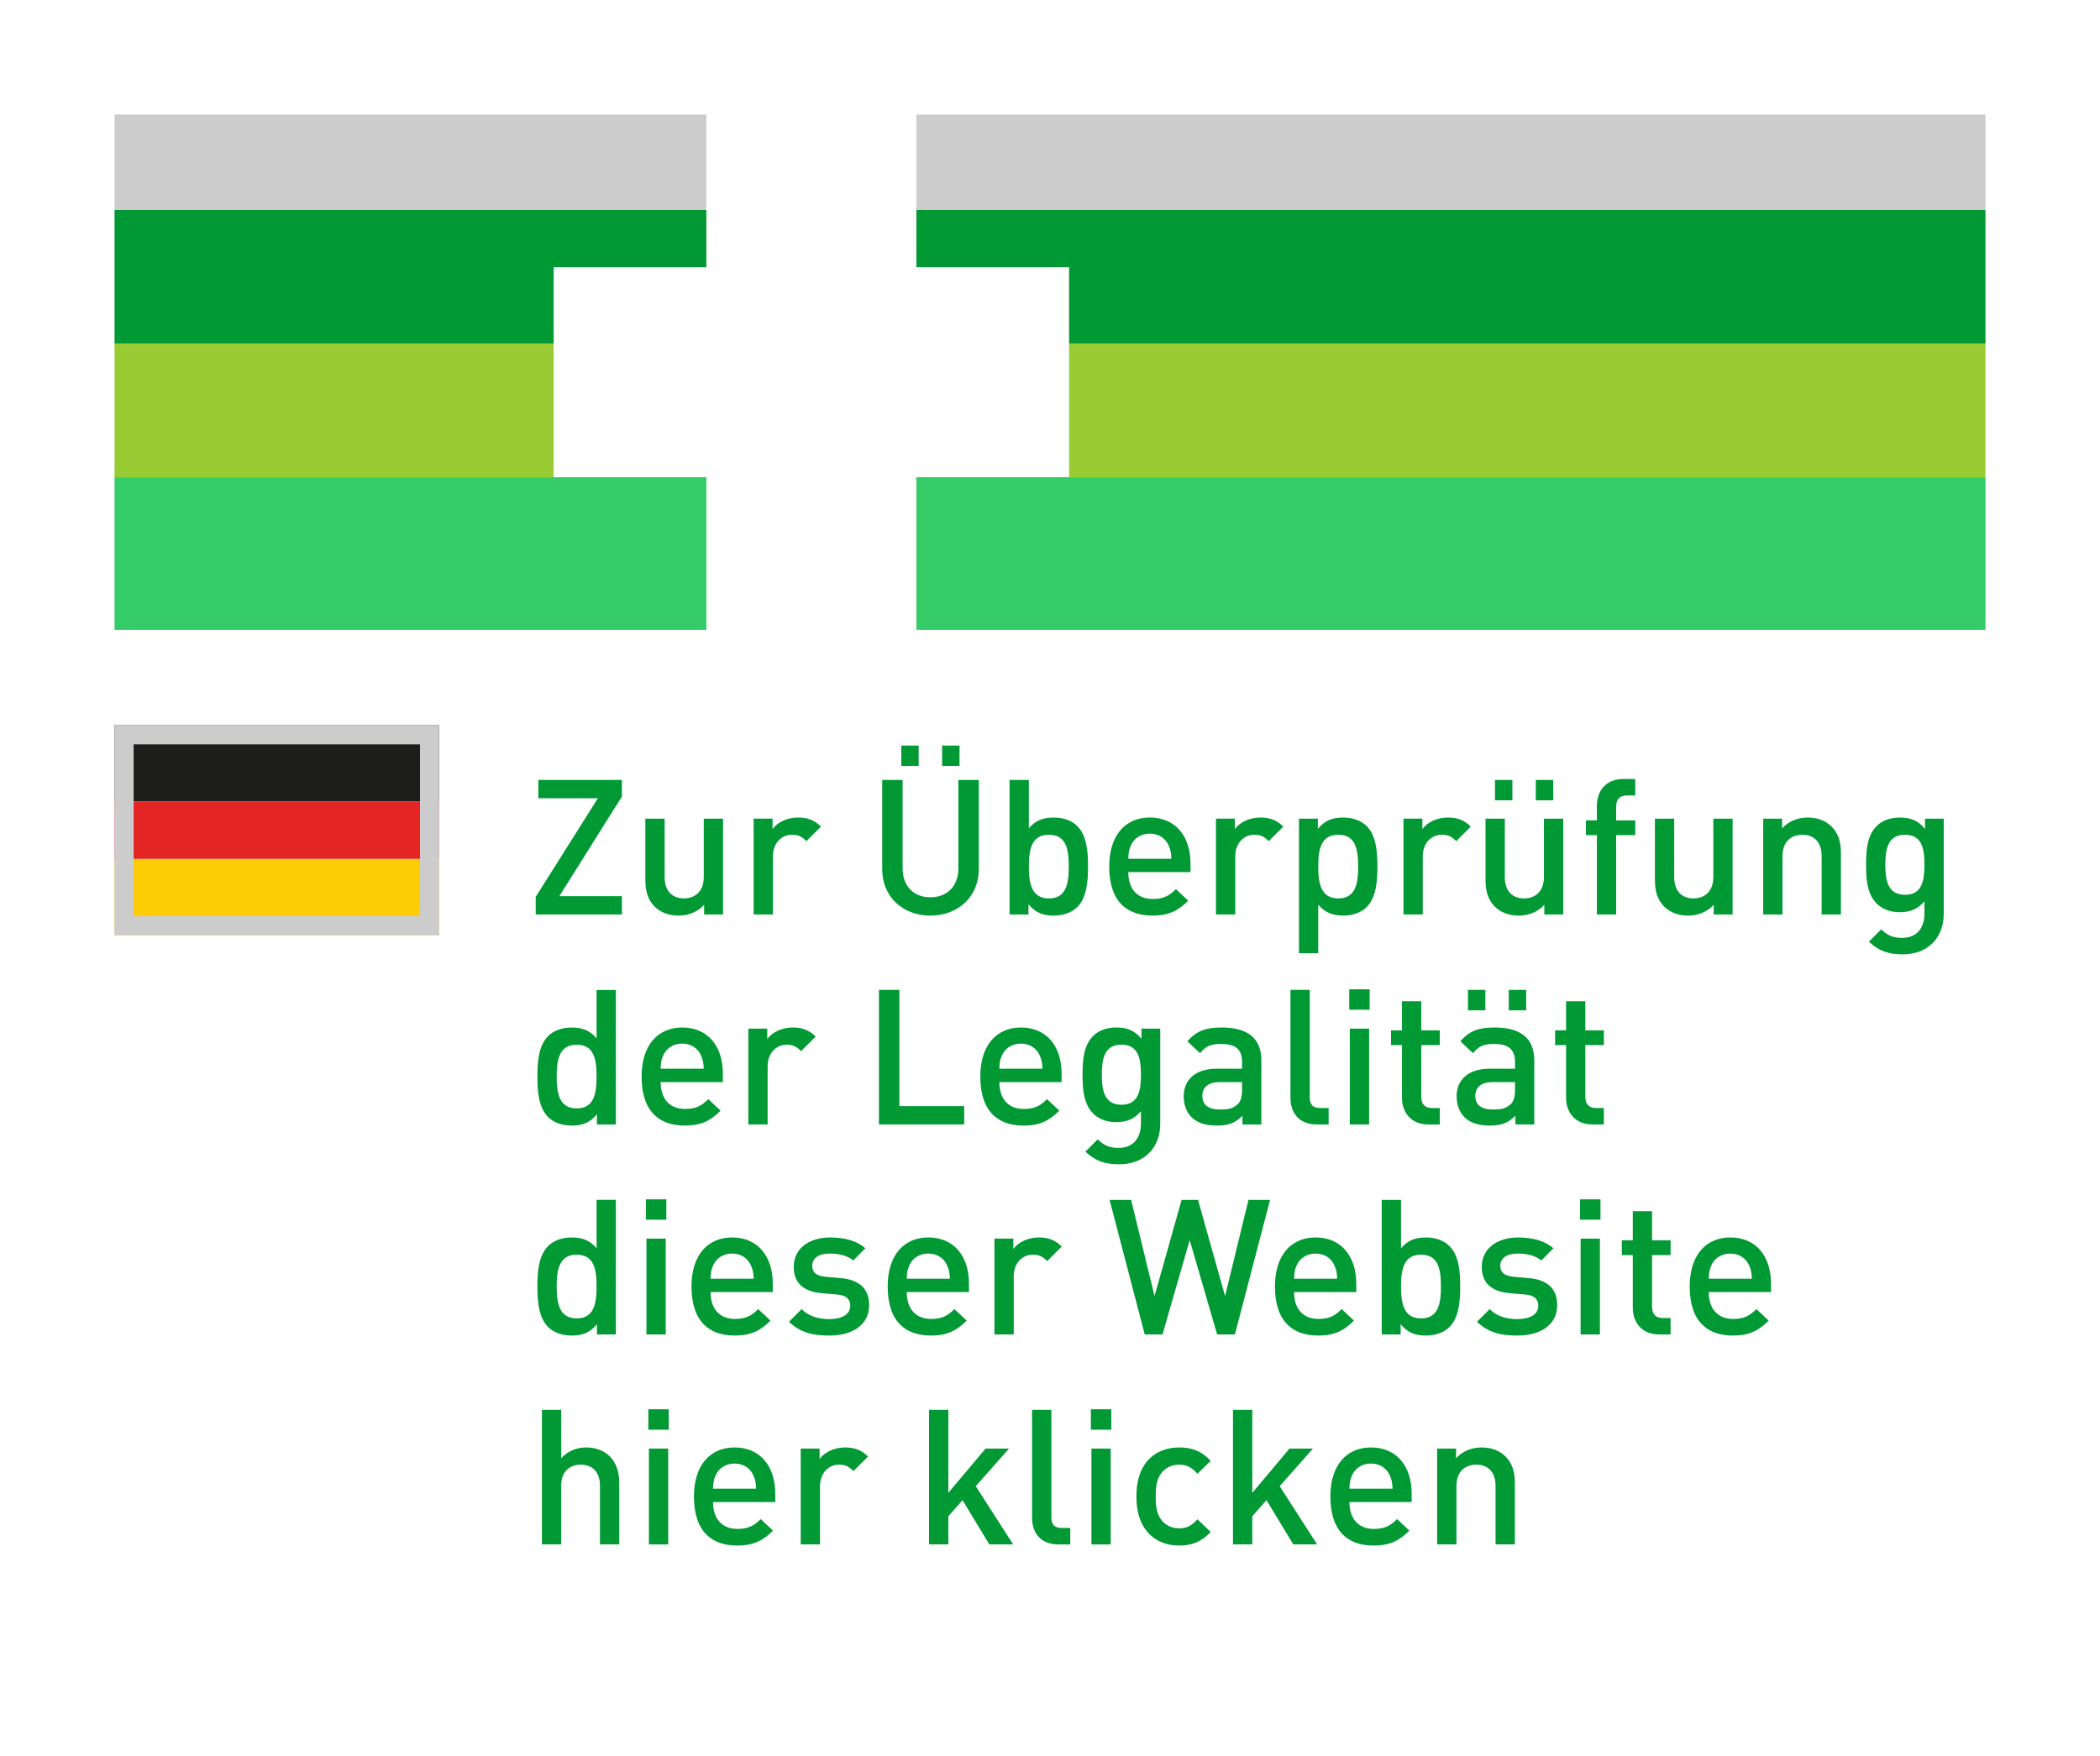 <svg xmlns="http://www.w3.org/2000/svg" width="110" height="92" viewBox="0 0 110 92"><defs><style>.g{fill:#9c3}.h{fill:#093}.i{fill:#ccc}.j{fill:#3c6}</style></defs><path id="a" d="M0 0h110v92H0z" style="fill:#fff"/><g id="b"><path d="M6 38h17v4H6v-4Z" style="fill:#1d1d1b"/><path d="M6 45h17v4H6v-4Z" style="fill:#ffcd04"/><path d="M6 42h17v3H6v-3Z" style="fill:#e52523"/><path d="M22 39v9H7v-9h15m1-1H6v11h17V38Z" class="i"/></g><g id="c"><path d="M48 6h56v5H48zM6 6h31v5H6z" class="i"/><path d="M37 14v-3H6v7h23v-4h8M104 11H48v3h8v4h48v-7" class="h"/><path d="M6 18h23v7H6zM56 18h48v7H56z" class="g"/><path d="M29 25H6v8h31v-8h-8M104 25H48v8h56v-8" class="j"/></g><g id="d"><path d="M28.061 47.913v-.921l3.257-5.169H28.2v-.96h4.376v.872l-3.278 5.218h3.278v.96h-4.515zM36.883 47.913v-.505c-.346.376-.832.564-1.336.564-.515 0-.941-.168-1.238-.455-.387-.376-.505-.852-.505-1.416v-3.208h1.01v3.059c0 .782.445 1.119 1.01 1.119s1.04-.347 1.04-1.119v-3.059h1.01v5.02h-.99ZM42.239 44.071c-.228-.228-.406-.337-.752-.337-.545 0-1 .435-1 1.129v3.049h-1.01v-5.02h.99v.545c.257-.357.773-.604 1.337-.604.485 0 .852.129 1.198.475l-.762.762ZM48.735 47.973c-1.436 0-2.525-.98-2.525-2.436v-4.673h1.069v4.624c0 .941.574 1.524 1.456 1.524s1.466-.583 1.466-1.524v-4.624h1.069v4.673c0 1.456-1.099 2.436-2.535 2.436m-1.525-8.911h.911v1.07h-.911v-1.07Zm2.139 0h.911v1.07h-.911v-1.07ZM56.427 47.527c-.277.277-.723.445-1.228.445-.545 0-.95-.139-1.326-.594v.535h-.99v-7.05h1.01v2.535c.366-.435.782-.564 1.317-.564.506 0 .941.168 1.218.446.505.505.564 1.356.564 2.118s-.059 1.625-.564 2.129m-1.485-3.792c-.911 0-1.05.773-1.05 1.663s.139 1.674 1.05 1.674 1.04-.782 1.04-1.674-.129-1.663-1.04-1.663M59.101 45.695c0 .862.455 1.406 1.277 1.406.564 0 .862-.159 1.218-.516l.644.604c-.515.515-1 .782-1.881.782-1.257 0-2.257-.664-2.257-2.575 0-1.624.842-2.564 2.129-2.564 1.346 0 2.129.99 2.129 2.415v.446h-3.258Zm2.119-1.386c-.158-.376-.515-.633-.99-.633s-.842.257-1 .633c-.099.228-.119.377-.129.684h2.257c-.01-.307-.039-.455-.139-.684M66.457 44.071c-.228-.228-.406-.337-.753-.337-.544 0-1 .435-1 1.129v3.049h-1.01v-5.02h.99v.545c.257-.357.772-.604 1.337-.604.485 0 .852.129 1.198.475l-.762.762ZM71.586 47.527c-.277.277-.713.445-1.218.445-.535 0-.951-.139-1.317-.574v2.545h-1.01v-7.05h.99v.535c.377-.455.782-.594 1.327-.594.505 0 .95.168 1.228.446.505.505.564 1.356.564 2.118s-.059 1.625-.564 2.129m-1.485-3.792c-.911 0-1.05.773-1.05 1.663s.139 1.674 1.05 1.674 1.04-.782 1.04-1.674-.129-1.663-1.04-1.663M76.279 44.071c-.228-.228-.406-.337-.753-.337-.544 0-1 .435-1 1.129v3.049h-1.01v-5.02h.99v.545c.257-.357.772-.604 1.337-.604.485 0 .852.129 1.198.475l-.762.762ZM80.893 47.913v-.505c-.347.376-.832.565-1.337.565-.515 0-.94-.169-1.238-.456-.386-.376-.505-.851-.505-1.415v-3.208h1.01v3.059c0 .782.446 1.119 1.01 1.119s1.04-.347 1.04-1.119v-3.059h1.01v5.019h-.99Zm-2.584-7.049h.911v1.069h-.911v-1.069Zm2.138 0h.911v1.069h-.911v-1.069ZM84.656 43.755v4.158h-1.01v-4.158h-.574v-.772h.574v-.772c0-.723.436-1.396 1.376-1.396h.634v.862h-.446c-.376 0-.554.218-.554.584v.723h1v.772h-1ZM89.765 47.913v-.505c-.346.376-.832.564-1.337.564-.514 0-.94-.168-1.237-.455-.387-.376-.505-.852-.505-1.416v-3.208h1.01v3.059c0 .782.445 1.119 1.01 1.119s1.04-.347 1.04-1.119v-3.059h1.01v5.02h-.99ZM95.419 47.913v-3.059c0-.782-.445-1.119-1.01-1.119s-1.04.347-1.04 1.119v3.059h-1.01v-5.02h.99v.505c.346-.376.832-.564 1.336-.564.515 0 .941.168 1.238.455.386.376.506.852.506 1.416v3.208h-1.01ZM99.667 50.002c-.763 0-1.248-.178-1.772-.664l.643-.643c.317.297.594.445 1.089.445.852 0 1.178-.604 1.178-1.277v-.643c-.366.435-.782.574-1.297.574-.505 0-.92-.169-1.198-.445-.485-.485-.564-1.188-.564-2.04s.079-1.554.564-2.04c.278-.277.703-.435 1.208-.435.535 0 .94.139 1.317.594v-.535h.979v4.99c0 1.228-.811 2.119-2.148 2.119m.119-6.268c-.911 0-1.03.782-1.03 1.574s.119 1.574 1.03 1.574 1.02-.782 1.02-1.574-.109-1.574-1.02-1.574M31.268 58.915v-.535c-.375.455-.781.594-1.326.594-.505 0-.95-.169-1.228-.445-.505-.505-.565-1.366-.565-2.129s.06-1.614.565-2.118c.277-.277.713-.445 1.218-.445.535 0 .951.129 1.317.564v-2.535h1.01v7.05h-.99Zm-1.059-4.178c-.911 0-1.05.772-1.05 1.663s.139 1.674 1.05 1.674 1.04-.782 1.04-1.674-.129-1.663-1.04-1.663M34.606 56.697c0 .861.455 1.406 1.277 1.406.564 0 .862-.158 1.218-.515l.644.604c-.514.515-1 .782-1.881.782-1.257 0-2.257-.664-2.257-2.575 0-1.624.842-2.564 2.129-2.564 1.347 0 2.129.99 2.129 2.415v.446h-3.258Zm2.119-1.386c-.159-.376-.515-.633-.99-.633s-.842.257-1 .633c-.099.228-.119.376-.129.684h2.257c-.01-.307-.04-.455-.139-.684M41.962 55.073c-.228-.227-.406-.337-.753-.337-.544 0-1 .436-1 1.129v3.049h-1.01v-5.019h.99v.544c.257-.357.772-.604 1.337-.604.485 0 .851.129 1.198.475l-.762.762ZM46.041 58.914v-7.049h1.069v6.089h3.396v.96h-4.465zM52.348 56.697c0 .861.455 1.406 1.277 1.406.564 0 .862-.158 1.218-.515l.644.604c-.515.515-1 .782-1.881.782-1.257 0-2.257-.664-2.257-2.575 0-1.624.842-2.564 2.129-2.564 1.346 0 2.129.99 2.129 2.415v.446h-3.258Zm2.119-1.386c-.158-.376-.515-.633-.99-.633s-.842.257-1 .633c-.099.228-.119.376-.129.684h2.257c-.01-.307-.039-.455-.139-.684M58.625 61.003c-.762 0-1.248-.178-1.772-.663l.643-.643c.318.297.594.445 1.089.445.852 0 1.179-.604 1.179-1.278v-.644c-.367.436-.783.574-1.297.574-.506 0-.921-.168-1.198-.445-.486-.485-.565-1.188-.565-2.04s.079-1.554.565-2.04c.277-.277.703-.435 1.208-.435.535 0 .941.139 1.317.594v-.535h.98v4.99c0 1.228-.812 2.118-2.149 2.118m.119-6.267c-.911 0-1.03.782-1.03 1.574s.119 1.574 1.03 1.574 1.02-.781 1.02-1.574-.109-1.574-1.02-1.574M65.081 58.914v-.455c-.366.366-.713.515-1.337.515s-1.04-.149-1.346-.455c-.257-.267-.395-.653-.395-1.079 0-.842.583-1.446 1.732-1.446h1.326v-.357c0-.633-.317-.94-1.099-.94-.554 0-.821.129-1.099.485l-.664-.623c.475-.554.97-.723 1.802-.723 1.376 0 2.07.584 2.07 1.723v3.356h-.99Zm-.02-2.218h-1.178c-.594 0-.902.267-.902.723s.287.713.921.713c.386 0 .674-.029.94-.287.149-.148.218-.386.218-.742v-.406ZM68.972 58.914c-.96 0-1.376-.643-1.376-1.386v-5.663h1.01v5.604c0 .386.138.584.545.584h.445v.862h-.623ZM70.675 51.835h1.069v1.069h-1.069v-1.069Zm.03 2.06h1.01v5.02h-1.01v-5.02ZM74.813 58.914c-.94 0-1.376-.674-1.376-1.396v-2.762h-.574v-.772h.574v-1.525h1.01v1.525h.97v.772h-.97v2.713c0 .366.178.584.554.584h.416v.862h-.604ZM79.378 58.914v-.455c-.367.366-.714.515-1.337.515s-1.04-.149-1.346-.455c-.258-.267-.396-.653-.396-1.079 0-.842.584-1.446 1.732-1.446h1.327v-.356c0-.634-.317-.941-1.099-.941-.555 0-.822.129-1.1.485l-.663-.624c.475-.554.97-.723 1.802-.723 1.376 0 2.069.584 2.069 1.723v3.356h-.99Zm-2.485-7.05h.911v1.07h-.911v-1.07Zm2.465 4.832H78.18c-.594 0-.901.267-.901.723s.287.713.921.713c.385 0 .673-.029.94-.287.149-.148.218-.385.218-.742v-.406Zm-.327-4.832h.911v1.07h-.911v-1.07ZM83.408 58.914c-.94 0-1.376-.674-1.376-1.396v-2.762h-.574v-.772h.574v-1.525h1.01v1.525h.97v.772h-.97v2.713c0 .366.178.584.554.584h.416v.862h-.604ZM31.268 69.916v-.535c-.375.455-.781.594-1.326.594-.505 0-.95-.169-1.228-.445-.505-.505-.565-1.366-.565-2.129s.06-1.614.565-2.119c.277-.278.713-.446 1.218-.446.535 0 .951.129 1.317.564v-2.535h1.01v7.05h-.99Zm-1.059-4.178c-.911 0-1.05.773-1.05 1.664s.139 1.673 1.05 1.673 1.04-.782 1.04-1.673-.129-1.664-1.04-1.664M33.833 62.837h1.069v1.07h-1.069v-1.07Zm.029 2.059h1.01v5.02h-1.01v-5.02ZM37.22 67.698c0 .862.455 1.406 1.277 1.406.564 0 .862-.159 1.218-.516l.643.604c-.515.515-1 .782-1.881.782-1.257 0-2.257-.664-2.257-2.575 0-1.624.842-2.564 2.129-2.564 1.346 0 2.129.99 2.129 2.415v.446H37.22Zm2.119-1.386c-.158-.376-.515-.633-.99-.633s-.842.257-1 .633c-.099.228-.119.377-.129.684h2.257c-.01-.307-.039-.455-.139-.684M43.437 69.975c-.822 0-1.515-.139-2.109-.723l.664-.664c.406.416.951.525 1.446.525.614 0 1.099-.218 1.099-.693 0-.337-.188-.555-.674-.594l-.801-.069c-.941-.079-1.485-.506-1.485-1.386 0-.98.842-1.534 1.89-1.534.753 0 1.396.159 1.862.564l-.634.643c-.316-.267-.762-.366-1.237-.366-.604 0-.911.267-.911.643 0 .297.158.525.693.574l.792.069c.941.079 1.495.525 1.495 1.416 0 1.05-.891 1.594-2.089 1.594M47.497 67.698c0 .862.455 1.406 1.277 1.406.564 0 .862-.159 1.218-.516l.644.604c-.514.515-1 .782-1.881.782-1.257 0-2.257-.664-2.257-2.575 0-1.624.842-2.564 2.129-2.564 1.347 0 2.129.99 2.129 2.415v.446h-3.258Zm2.119-1.386c-.159-.376-.515-.633-.99-.633s-.842.257-1 .633c-.099.228-.119.377-.129.684h2.257c-.01-.307-.04-.455-.139-.684M54.853 66.074c-.228-.228-.406-.337-.753-.337-.544 0-1 .435-1 1.129v3.049h-1.01v-5.02h.99v.545c.257-.357.772-.604 1.337-.604.485 0 .851.129 1.198.475l-.762.762ZM64.685 69.916h-.931l-1.436-4.941-1.425 4.941h-.931l-1.841-7.05h1.128l1.227 5.04 1.417-5.04h.861l1.416 5.04 1.228-5.04h1.129l-1.842 7.05zM67.784 67.698c0 .862.455 1.406 1.277 1.406.565 0 .862-.159 1.218-.516l.643.604c-.516.515-1 .782-1.881.782-1.258 0-2.258-.664-2.258-2.575 0-1.624.842-2.564 2.129-2.564 1.346 0 2.129.99 2.129 2.415v.446h-3.258Zm2.119-1.386c-.158-.376-.515-.633-.99-.633s-.842.257-1 .633c-.099.228-.119.377-.129.684h2.257c-.01-.307-.039-.455-.139-.684M75.922 69.53c-.277.277-.723.445-1.228.445-.545 0-.95-.139-1.327-.594v.535h-.99v-7.05h1.01v2.535c.366-.435.782-.564 1.317-.564.505 0 .94.168 1.218.446.505.505.565 1.356.565 2.119s-.06 1.624-.565 2.129m-1.485-3.792c-.911 0-1.05.773-1.05 1.664s.139 1.673 1.05 1.673 1.04-.782 1.04-1.673-.129-1.664-1.04-1.664M79.477 69.975c-.822 0-1.515-.139-2.109-.723l.664-.664c.406.416.951.525 1.446.525.614 0 1.099-.218 1.099-.693 0-.337-.188-.555-.674-.594l-.801-.069c-.941-.079-1.485-.506-1.485-1.386 0-.98.842-1.534 1.89-1.534.753 0 1.396.159 1.862.564l-.634.643c-.317-.267-.762-.366-1.238-.366-.603 0-.91.267-.91.643 0 .297.158.525.693.574l.792.069c.94.079 1.495.525 1.495 1.416 0 1.05-.891 1.594-2.089 1.594M82.765 62.837h1.069v1.07h-1.069v-1.07Zm.029 2.059h1.01v5.02h-1.01v-5.02ZM86.903 69.916c-.94 0-1.376-.674-1.376-1.396v-2.762h-.574v-.772h.574v-1.525h1.01v1.525h.97v.772h-.97v2.713c0 .366.178.584.554.584h.416v.862h-.604ZM89.507 67.698c0 .862.455 1.406 1.277 1.406.564 0 .861-.159 1.218-.516l.644.604c-.515.515-1 .782-1.881.782-1.257 0-2.257-.664-2.257-2.575 0-1.624.842-2.564 2.129-2.564 1.347 0 2.129.99 2.129 2.415v.446h-3.257Zm2.119-1.386c-.158-.376-.515-.633-.99-.633s-.842.257-1 .633c-.099.228-.119.377-.129.684h2.257c-.01-.307-.039-.455-.139-.684M31.427 80.917v-3.079c0-.762-.445-1.099-1.01-1.099s-1.02.347-1.02 1.099v3.079h-1.01v-7.05h1.01v2.535c.347-.376.802-.564 1.297-.564 1.119 0 1.743.753 1.743 1.842v3.237h-1.01ZM33.962 73.838h1.069v1.069h-1.069v-1.069Zm.029 2.06h1.01v5.02h-1.01v-5.02ZM37.349 78.7c0 .861.455 1.406 1.277 1.406.564 0 .861-.158 1.218-.515l.644.604c-.515.515-1 .782-1.881.782-1.257 0-2.257-.664-2.257-2.575 0-1.624.842-2.564 2.129-2.564 1.347 0 2.129.99 2.129 2.415v.446H37.35Zm2.119-1.386c-.159-.376-.515-.633-.99-.633s-.842.257-1 .633c-.099.228-.119.376-.129.684h2.257c-.01-.307-.04-.455-.139-.684M44.705 77.076c-.228-.227-.406-.337-.753-.337-.544 0-1 .436-1 1.129v3.049h-1.01v-5.019h.99v.544c.257-.357.772-.604 1.337-.604.485 0 .851.129 1.198.475l-.762.762ZM51.823 80.917 50.418 78.6l-.743.842v1.475h-1.01v-7.049h1.01v4.347l1.95-2.318h1.228l-1.742 1.971 1.96 3.049h-1.248zM55.437 80.917c-.96 0-1.376-.643-1.376-1.386v-5.663h1.01v5.604c0 .386.139.584.545.584h.445v.862h-.623ZM57.141 73.838h1.069v1.069h-1.069v-1.069Zm.029 2.06h1.01v5.02h-1.01v-5.02ZM61.764 80.977c-1.128 0-2.238-.693-2.238-2.574s1.11-2.565 2.238-2.565c.693 0 1.178.198 1.654.703l-.694.674c-.317-.347-.564-.475-.96-.475-.386 0-.713.159-.931.445-.217.277-.297.634-.297 1.218s.079.95.297 1.228c.218.287.545.445.931.445.396 0 .643-.129.96-.475l.694.664c-.475.505-.961.713-1.654.713M67.744 80.917 66.339 78.6l-.743.842v1.475h-1.011v-7.049h1.011v4.347l1.95-2.318h1.228l-1.743 1.971 1.961 3.049h-1.248zM70.685 78.7c0 .861.455 1.406 1.277 1.406.564 0 .862-.158 1.218-.515l.644.604c-.515.515-1 .782-1.881.782-1.257 0-2.257-.664-2.257-2.575 0-1.624.842-2.564 2.129-2.564 1.347 0 2.129.99 2.129 2.415v.446h-3.258Zm2.119-1.386c-.159-.376-.515-.633-.99-.633s-.842.257-1 .633c-.099.228-.119.376-.129.684h2.257c-.01-.307-.039-.455-.139-.684M78.339 80.917v-3.059c0-.782-.445-1.119-1.01-1.119s-1.04.347-1.04 1.119v3.059h-1.01v-5.02h.99v.505c.346-.376.832-.564 1.336-.564.515 0 .941.169 1.238.455.386.376.506.852.506 1.416v3.208h-1.01Z" class="h"/></g></svg>